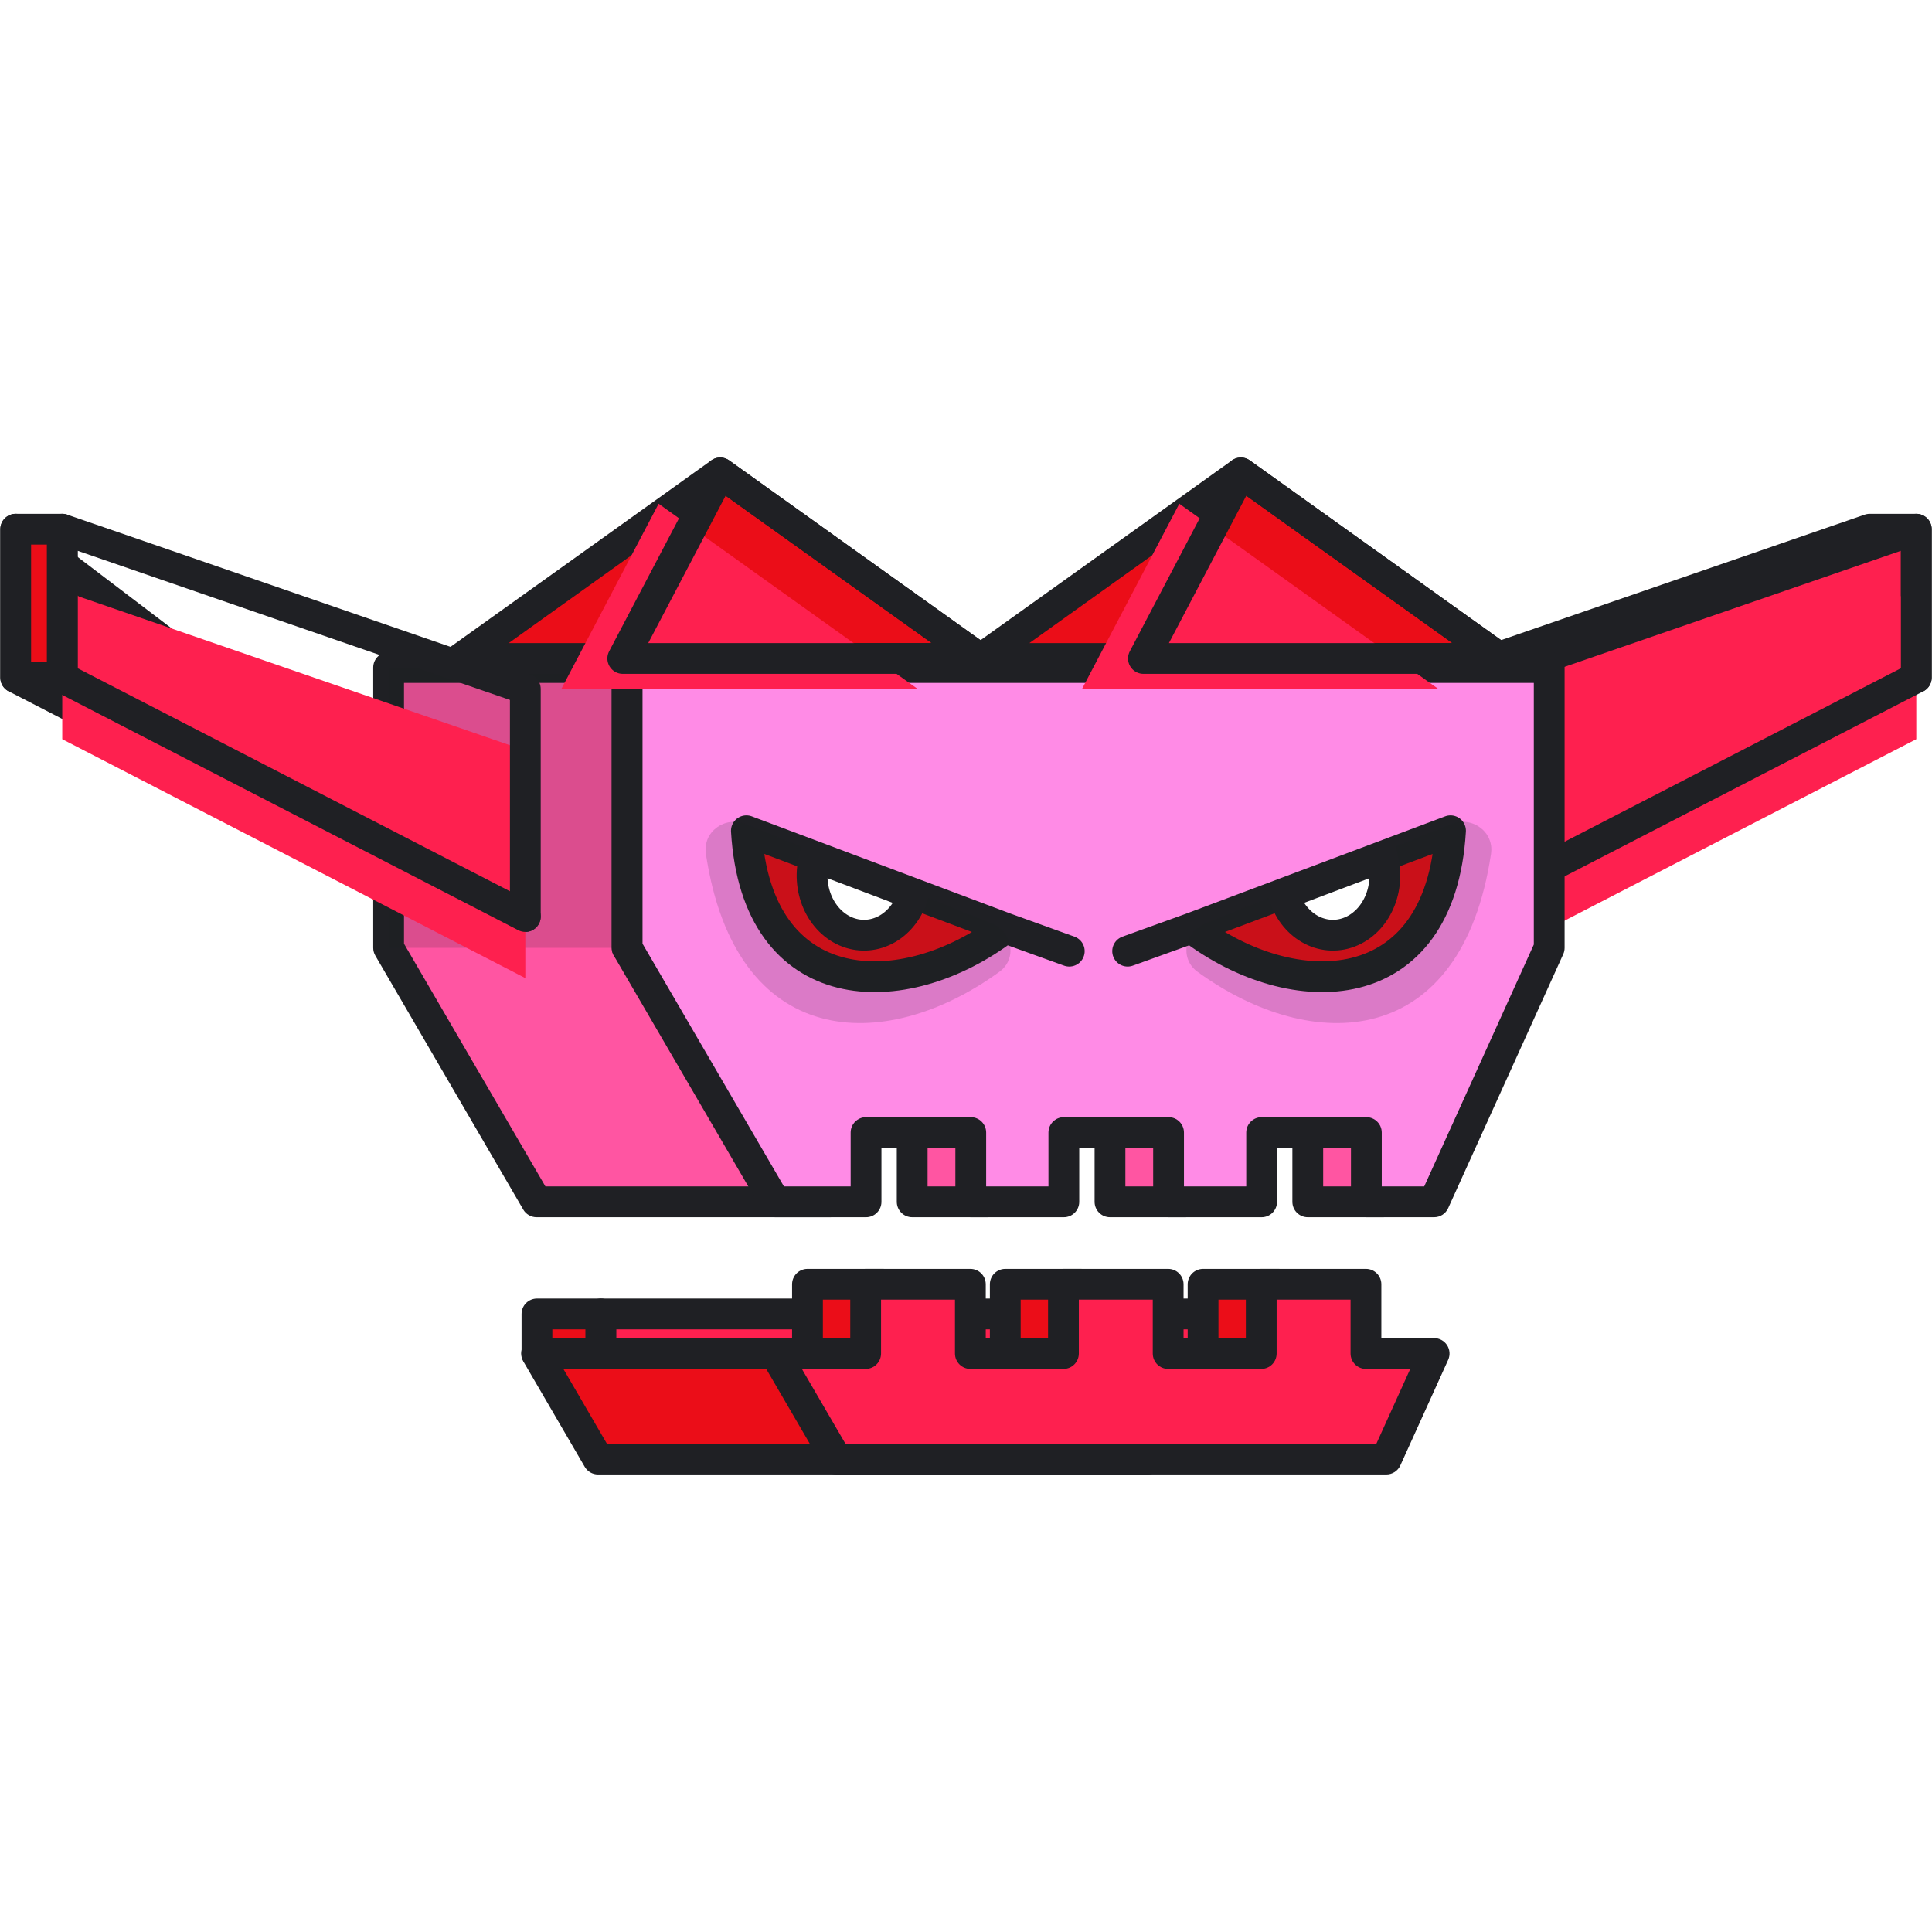 <?xml version="1.0" encoding="UTF-8"?> <svg xmlns="http://www.w3.org/2000/svg" width="502" height="502" viewBox="0 0 502 502" fill="none"> <rect x="237.018" y="283.136" width="19.651" height="29.137" fill="#FF55A2" stroke="#1F2024" stroke-width="8" stroke-linejoin="round"></rect> <rect x="288.412" y="283.136" width="19.651" height="29.137" fill="#FF55A2" stroke="#1F2024" stroke-width="8" stroke-linejoin="round"></rect> <rect x="339.806" y="283.136" width="19.651" height="29.137" fill="#FF55A2" stroke="#1F2024" stroke-width="8" stroke-linejoin="round"></rect> <path fill-rule="evenodd" clip-rule="evenodd" d="M100.975 173.444H162.95V246.287H172.019L215.8 312.274H139.416L100.975 246.287V173.444Z" fill="#FF55A2"></path> <path d="M162.95 173.444H166.95C166.95 171.235 165.159 169.444 162.95 169.444V173.444ZM100.975 173.444V169.444C98.766 169.444 96.975 171.235 96.975 173.444H100.975ZM162.95 246.287H158.95C158.95 248.496 160.741 250.287 162.95 250.287V246.287ZM172.019 246.287L175.353 244.075C174.611 242.958 173.36 242.287 172.019 242.287V246.287ZM215.8 312.274V316.274C217.274 316.274 218.628 315.463 219.325 314.165C220.022 312.867 219.948 311.29 219.133 310.062L215.8 312.274ZM139.416 312.274L135.96 314.287C136.676 315.517 137.993 316.274 139.416 316.274V312.274ZM100.975 246.287H96.975C96.975 246.994 97.162 247.689 97.518 248.3L100.975 246.287ZM162.95 169.444H100.975V177.444H162.95V169.444ZM166.95 246.287V173.444H158.95V246.287H166.95ZM172.019 242.287H162.95V250.287H172.019V242.287ZM219.133 310.062L175.353 244.075L168.686 248.498L212.467 314.485L219.133 310.062ZM139.416 316.274H215.8V308.274H139.416V316.274ZM97.518 248.3L135.96 314.287L142.872 310.26L104.431 244.273L97.518 248.3ZM96.975 173.444V246.287H104.975V173.444H96.975Z" fill="#1F2024"></path> <rect x="100.975" y="173.444" width="61.975" height="72.843" fill="#1F2024" fill-opacity="0.16"></rect> <path fill-rule="evenodd" clip-rule="evenodd" d="M485.826 176.067L497.918 176.067V137.503H485.826H485.825V137.503L365.503 179.014V238.145H377.596L485.826 176.067Z" fill="#FE204F"></path> <path d="M485.826 176.067L485.826 172.067C485.127 172.067 484.441 172.249 483.836 172.597L485.826 176.067ZM497.918 176.067L497.918 180.067C498.979 180.067 499.996 179.645 500.746 178.895C501.497 178.145 501.918 177.128 501.918 176.067H497.918ZM497.918 137.503H501.918C501.918 135.294 500.127 133.503 497.918 133.503V137.503ZM485.825 137.503V133.503C483.616 133.503 481.825 135.294 481.825 137.503H485.825ZM485.825 137.503L487.13 141.284C488.743 140.728 489.825 139.209 489.825 137.503H485.825ZM365.503 179.014L364.198 175.233C362.585 175.789 361.503 177.308 361.503 179.014H365.503ZM365.503 238.145H361.503C361.503 240.354 363.294 242.145 365.503 242.145V238.145ZM377.596 238.145V242.145C378.294 242.145 378.98 241.963 379.586 241.615L377.596 238.145ZM485.826 180.067L497.918 180.067L497.918 172.067L485.826 172.067L485.826 180.067ZM501.918 176.067V137.503H493.918V176.067H501.918ZM497.918 133.503H485.826V141.503H497.918V133.503ZM485.826 133.503H485.825V141.503H485.826V133.503ZM481.825 137.503V137.503H489.825V137.503H481.825ZM484.521 133.722L364.198 175.233L366.807 182.795L487.13 141.284L484.521 133.722ZM361.503 179.014V238.145H369.503V179.014H361.503ZM365.503 242.145H377.596V234.145H365.503V242.145ZM379.586 241.615L487.816 179.536L483.836 172.597L375.605 234.676L379.586 241.615Z" fill="#1F2024"></path> <g filter="url(#filter0_i_42_2096)"> <path d="M497.918 137.503L377.596 179.014V238.145L497.918 176.067V137.503Z" fill="#FE204F"></path> </g> <path d="M497.918 137.503L377.596 179.014V238.145L497.918 176.067V137.503Z" stroke="#1F2024" stroke-width="8" stroke-linejoin="round"></path> <path fill-rule="evenodd" clip-rule="evenodd" d="M162.95 173.444H402.537V246.287L372.638 312.274H355.026V294.277H327.817V312.274H303.632V294.277H276.423V312.274H252.238V294.277H225.029V312.274H201.391L162.95 246.287V173.444Z" fill="#FF8BE6"></path> <path d="M402.537 173.444H406.537C406.537 171.235 404.746 169.444 402.537 169.444V173.444ZM162.95 173.444V169.444C160.741 169.444 158.95 171.235 158.95 173.444H162.95ZM402.537 246.287L406.181 247.938C406.416 247.419 406.537 246.856 406.537 246.287H402.537ZM372.638 312.274V316.274C374.208 316.274 375.634 315.355 376.282 313.925L372.638 312.274ZM355.026 312.274H351.026C351.026 314.483 352.817 316.274 355.026 316.274V312.274ZM355.026 294.277H359.026C359.026 292.068 357.235 290.277 355.026 290.277V294.277ZM327.817 294.277V290.277C325.608 290.277 323.817 292.068 323.817 294.277H327.817ZM327.817 312.274V316.274C330.026 316.274 331.817 314.483 331.817 312.274H327.817ZM303.632 312.274H299.632C299.632 314.483 301.423 316.274 303.632 316.274V312.274ZM303.632 294.277H307.632C307.632 292.068 305.841 290.277 303.632 290.277V294.277ZM276.423 294.277V290.277C274.214 290.277 272.423 292.068 272.423 294.277H276.423ZM276.423 312.274V316.274C278.632 316.274 280.423 314.483 280.423 312.274H276.423ZM252.238 312.274H248.238C248.238 314.483 250.029 316.274 252.238 316.274V312.274ZM252.238 294.277H256.238C256.238 292.068 254.447 290.277 252.238 290.277V294.277ZM225.029 294.277V290.277C222.82 290.277 221.029 292.068 221.029 294.277H225.029ZM225.029 312.274V316.274C227.238 316.274 229.029 314.483 229.029 312.274H225.029ZM201.391 312.274L197.935 314.287C198.652 315.517 199.968 316.274 201.391 316.274V312.274ZM162.95 246.287H158.95C158.95 246.994 159.137 247.689 159.493 248.3L162.95 246.287ZM402.537 169.444H162.95V177.444H402.537V169.444ZM406.537 246.287V173.444H398.537V246.287H406.537ZM376.282 313.925L406.181 247.938L398.894 244.636L368.995 310.623L376.282 313.925ZM372.638 308.274H355.026V316.274H372.638V308.274ZM359.026 312.274V294.277H351.026V312.274H359.026ZM355.026 290.277H327.817V298.277H355.026V290.277ZM323.817 294.277V312.274H331.817V294.277H323.817ZM327.817 308.274H303.632V316.274H327.817V308.274ZM307.632 312.274V294.277H299.632V312.274H307.632ZM303.632 290.277H276.423V298.277H303.632V290.277ZM272.423 294.277V312.274H280.423V294.277H272.423ZM276.423 308.274H252.238V316.274H276.423V308.274ZM256.238 312.274V294.277H248.238V312.274H256.238ZM252.238 290.277H225.029V298.277H252.238V290.277ZM221.029 294.277V312.274H229.029V294.277H221.029ZM225.029 308.274H201.391V316.274H225.029V308.274ZM159.493 248.3L197.935 314.287L204.848 310.26L166.406 244.273L159.493 248.3ZM158.95 173.444V246.287H166.95V173.444H158.95Z" fill="#1F2024"></path> <path d="M187.135 122.882L254.553 171.087H119.718L187.135 122.882Z" fill="#EB0D18" stroke="#1F2024" stroke-width="8" stroke-linejoin="round"></path> <g filter="url(#filter1_i_42_2096)"> <path d="M187.135 122.882L254.553 171.087H161.816L187.135 122.882Z" fill="#FE204F"></path> </g> <path d="M187.135 122.882L254.553 171.087H161.816L187.135 122.882Z" stroke="#1F2024" stroke-width="8" stroke-linejoin="round"></path> <path d="M322.423 122.882L389.84 171.087H255.005L322.423 122.882Z" fill="#EB0D18" stroke="#1F2024" stroke-width="8" stroke-linejoin="round"></path> <g filter="url(#filter2_i_42_2096)"> <path d="M322.423 122.882L389.84 171.087H297.104L322.423 122.882Z" fill="#FE204F"></path> </g> <path d="M322.423 122.882L389.84 171.087H297.104L322.423 122.882Z" stroke="#1F2024" stroke-width="8" stroke-linejoin="round"></path> <path d="M4.082 137.503L136.497 238.145H124.404L4.082 176.067V137.503Z" fill="#EB0D18" stroke="#1F2024" stroke-width="8" stroke-linejoin="round"></path> <g filter="url(#filter3_i_42_2096)"> <path d="M16.174 137.503L136.497 179.014V238.145L16.174 176.067V137.503Z" fill="#FE204F"></path> </g> <path d="M16.174 137.503L136.497 179.014V238.145L16.174 176.067V137.503Z" stroke="#1F2024" stroke-width="8" stroke-linejoin="round"></path> <rect x="4.082" y="137.503" width="12.093" height="38.564" fill="#EB0D18" stroke="#1F2024" stroke-width="8" stroke-linejoin="round"></rect> <rect x="139.52" y="341.411" width="16.628" height="10.284" fill="#EB0D18" stroke="#1F2024" stroke-width="8" stroke-linejoin="round"></rect> <rect x="156.147" y="341.411" width="161.74" height="10.284" fill="#FE204F" stroke="#1F2024" stroke-width="8" stroke-linejoin="round"></rect> <rect x="209.809" y="333.698" width="19.651" height="29.137" fill="#EB0D18" stroke="#1F2024" stroke-width="8" stroke-linejoin="round"></rect> <rect x="261.203" y="333.698" width="19.651" height="29.137" fill="#EB0D18" stroke="#1F2024" stroke-width="8" stroke-linejoin="round"></rect> <rect x="312.598" y="333.698" width="19.651" height="29.137" fill="#EB0D18" stroke="#1F2024" stroke-width="8" stroke-linejoin="round"></rect> <path fill-rule="evenodd" clip-rule="evenodd" d="M310.663 351.694H139.416L155.392 379.118H298.237L310.663 351.694Z" fill="#EB0D18"></path> <path d="M139.416 351.694V347.694C137.984 347.694 136.662 348.46 135.948 349.701C135.235 350.943 135.239 352.471 135.96 353.708L139.416 351.694ZM310.663 351.694L314.306 353.345C314.867 352.107 314.761 350.669 314.025 349.527C313.288 348.385 312.022 347.694 310.663 347.694V351.694ZM155.392 379.118L151.935 381.131C152.652 382.361 153.968 383.118 155.392 383.118V379.118ZM298.237 379.118V383.118C299.808 383.118 301.233 382.199 301.881 380.768L298.237 379.118ZM139.416 355.694H310.663V347.694H139.416V355.694ZM135.96 353.708L151.935 381.131L158.848 377.104L142.872 349.681L135.96 353.708ZM155.392 383.118H298.237V375.118H155.392V383.118ZM301.881 380.768L314.306 353.345L307.019 350.044L294.594 377.467L301.881 380.768Z" fill="#1F2024"></path> <path fill-rule="evenodd" clip-rule="evenodd" d="M252.134 333.698H224.925V351.694H201.392L217.367 379.118H360.213L372.638 351.694H354.922V333.698H327.714V351.694H303.528V333.698H276.319V351.694H252.134V333.698Z" fill="#FE204F"></path> <path d="M224.925 333.698V329.698C222.716 329.698 220.925 331.489 220.925 333.698H224.925ZM252.134 333.698H256.134C256.134 331.489 254.343 329.698 252.134 329.698V333.698ZM224.925 351.694V355.694C227.134 355.694 228.925 353.904 228.925 351.694H224.925ZM201.392 351.694V347.694C199.96 347.694 198.637 348.46 197.924 349.701C197.21 350.943 197.215 352.471 197.935 353.708L201.392 351.694ZM217.367 379.118L213.911 381.131C214.628 382.361 215.944 383.118 217.367 383.118V379.118ZM360.213 379.118V383.118C361.783 383.118 363.208 382.199 363.856 380.768L360.213 379.118ZM372.638 351.694L376.282 353.345C376.843 352.107 376.737 350.669 376 349.527C375.264 348.385 373.998 347.694 372.638 347.694V351.694ZM354.922 351.694H350.922C350.922 353.904 352.713 355.694 354.922 355.694V351.694ZM354.922 333.698H358.922C358.922 331.489 357.131 329.698 354.922 329.698V333.698ZM327.714 333.698V329.698C325.504 329.698 323.714 331.489 323.714 333.698H327.714ZM327.714 351.694V355.694C329.923 355.694 331.714 353.904 331.714 351.694H327.714ZM303.528 351.694H299.528C299.528 353.904 301.319 355.694 303.528 355.694V351.694ZM303.528 333.698H307.528C307.528 331.489 305.737 329.698 303.528 329.698V333.698ZM276.319 333.698V329.698C274.11 329.698 272.319 331.489 272.319 333.698H276.319ZM276.319 351.694V355.694C278.529 355.694 280.319 353.904 280.319 351.694H276.319ZM252.134 351.694H248.134C248.134 353.904 249.925 355.694 252.134 355.694V351.694ZM224.925 337.698H252.134V329.698H224.925V337.698ZM228.925 351.694V333.698H220.925V351.694H228.925ZM201.392 355.694H224.925V347.694H201.392V355.694ZM220.824 377.104L204.848 349.681L197.935 353.708L213.911 381.131L220.824 377.104ZM360.213 375.118H217.367V383.118H360.213V375.118ZM368.995 350.044L356.569 377.467L363.856 380.768L376.282 353.345L368.995 350.044ZM354.922 355.694H372.638V347.694H354.922V355.694ZM350.922 333.698V351.694H358.922V333.698H350.922ZM327.714 337.698H354.922V329.698H327.714V337.698ZM331.714 351.694V333.698H323.714V351.694H331.714ZM303.528 355.694H327.714V347.694H303.528V355.694ZM299.528 333.698V351.694H307.528V333.698H299.528ZM276.319 337.698H303.528V329.698H276.319V337.698ZM280.319 351.694V333.698H272.319V351.694H280.319ZM252.134 355.694H276.319V347.694H252.134V355.694ZM248.134 333.698V351.694H256.134V333.698H248.134Z" fill="#1F2024"></path> <path d="M193.938 215.864C196.583 260.427 234.75 261.284 261.203 241.145L193.938 215.864Z" fill="#EB0D18"></path> <path d="M261.203 241.145C234.75 261.284 196.583 260.427 193.938 215.864L261.203 241.145ZM261.203 241.145L277.831 247.144" stroke="#1F2024" stroke-width="8" stroke-linecap="round" stroke-linejoin="round"></path> <path d="M259.678 252.502C229.717 274.261 191.084 272.864 183.414 221.869C182.547 216.1 188.39 211.93 193.799 214.116L257.687 239.943C263.065 242.117 264.371 249.094 259.678 252.502Z" fill="#1F2024" fill-opacity="0.16"></path> <path d="M211.675 222.661C211.121 224.594 210.905 226.634 211.038 228.664C211.171 230.694 211.651 232.674 212.451 234.49C213.25 236.307 214.354 237.925 215.698 239.252C217.042 240.579 218.601 241.59 220.285 242.225C221.969 242.861 223.746 243.109 225.514 242.956C227.282 242.803 229.006 242.252 230.588 241.334C232.171 240.416 233.58 239.149 234.736 237.606C235.892 236.063 236.772 234.273 237.325 232.339L224.5 227.5L211.675 222.661Z" fill="white" stroke="#1F2024" stroke-width="8"></path> <path d="M376.894 215.864C374.248 260.427 336.081 261.284 309.628 241.145L376.894 215.864Z" fill="#EB0D18"></path> <path d="M309.628 241.145C336.081 261.284 374.248 260.427 376.894 215.864L309.628 241.145ZM309.628 241.145L293 247.144" stroke="#1F2024" stroke-width="8" stroke-linecap="round" stroke-linejoin="round"></path> <path d="M311.153 252.502C341.114 274.261 379.747 272.864 387.417 221.869C388.284 216.1 382.441 211.93 377.032 214.116L313.144 239.943C307.766 242.117 306.46 249.094 311.153 252.502Z" fill="#1F2024" fill-opacity="0.16"></path> <path d="M359.156 222.661C359.71 224.594 359.926 226.634 359.793 228.664C359.66 230.694 359.18 232.674 358.38 234.49C357.581 236.307 356.477 237.925 355.133 239.252C353.789 240.579 352.23 241.59 350.546 242.225C348.862 242.861 347.085 243.109 345.317 242.956C343.549 242.803 341.825 242.252 340.243 241.334C338.66 240.416 337.251 239.149 336.095 237.606C334.939 236.063 334.059 234.273 333.506 232.339L346.331 227.5L359.156 222.661Z" fill="white" stroke="#1F2024" stroke-width="8"></path> <defs> <filter id="filter0_i_42_2096" x="373.596" y="133.503" width="128.323" height="108.643" filterUnits="userSpaceOnUse" color-interpolation-filters="sRGB"> <feFlood flood-opacity="0" result="BackgroundImageFix"></feFlood> <feBlend mode="normal" in="SourceGraphic" in2="BackgroundImageFix" result="shape"></feBlend> <feColorMatrix in="SourceAlpha" type="matrix" values="0 0 0 0 0 0 0 0 0 0 0 0 0 0 0 0 0 0 127 0" result="hardAlpha"></feColorMatrix> <feOffset dy="16"></feOffset> <feComposite in2="hardAlpha" operator="arithmetic" k2="-1" k3="1"></feComposite> <feColorMatrix type="matrix" values="0 0 0 0 1 0 0 0 0 1 0 0 0 0 1 0 0 0 0.25 0"></feColorMatrix> <feBlend mode="normal" in2="shape" result="effect1_innerShadow_42_2096"></feBlend> </filter> <filter id="filter1_i_42_2096" x="157.816" y="118.882" width="100.737" height="56.205" filterUnits="userSpaceOnUse" color-interpolation-filters="sRGB"> <feFlood flood-opacity="0" result="BackgroundImageFix"></feFlood> <feBlend mode="normal" in="SourceGraphic" in2="BackgroundImageFix" result="shape"></feBlend> <feColorMatrix in="SourceAlpha" type="matrix" values="0 0 0 0 0 0 0 0 0 0 0 0 0 0 0 0 0 0 127 0" result="hardAlpha"></feColorMatrix> <feOffset dx="-16" dy="8"></feOffset> <feComposite in2="hardAlpha" operator="arithmetic" k2="-1" k3="1"></feComposite> <feColorMatrix type="matrix" values="0 0 0 0 1 0 0 0 0 1 0 0 0 0 1 0 0 0 0.25 0"></feColorMatrix> <feBlend mode="normal" in2="shape" result="effect1_innerShadow_42_2096"></feBlend> </filter> <filter id="filter2_i_42_2096" x="293.104" y="118.882" width="100.737" height="56.205" filterUnits="userSpaceOnUse" color-interpolation-filters="sRGB"> <feFlood flood-opacity="0" result="BackgroundImageFix"></feFlood> <feBlend mode="normal" in="SourceGraphic" in2="BackgroundImageFix" result="shape"></feBlend> <feColorMatrix in="SourceAlpha" type="matrix" values="0 0 0 0 0 0 0 0 0 0 0 0 0 0 0 0 0 0 127 0" result="hardAlpha"></feColorMatrix> <feOffset dx="-16" dy="8"></feOffset> <feComposite in2="hardAlpha" operator="arithmetic" k2="-1" k3="1"></feComposite> <feColorMatrix type="matrix" values="0 0 0 0 1 0 0 0 0 1 0 0 0 0 1 0 0 0 0.25 0"></feColorMatrix> <feBlend mode="normal" in2="shape" result="effect1_innerShadow_42_2096"></feBlend> </filter> <filter id="filter3_i_42_2096" x="12.174" y="133.503" width="128.323" height="108.643" filterUnits="userSpaceOnUse" color-interpolation-filters="sRGB"> <feFlood flood-opacity="0" result="BackgroundImageFix"></feFlood> <feBlend mode="normal" in="SourceGraphic" in2="BackgroundImageFix" result="shape"></feBlend> <feColorMatrix in="SourceAlpha" type="matrix" values="0 0 0 0 0 0 0 0 0 0 0 0 0 0 0 0 0 0 127 0" result="hardAlpha"></feColorMatrix> <feOffset dy="16"></feOffset> <feComposite in2="hardAlpha" operator="arithmetic" k2="-1" k3="1"></feComposite> <feColorMatrix type="matrix" values="0 0 0 0 1 0 0 0 0 1 0 0 0 0 1 0 0 0 0.25 0"></feColorMatrix> <feBlend mode="normal" in2="shape" result="effect1_innerShadow_42_2096"></feBlend> </filter> </defs> </svg> 